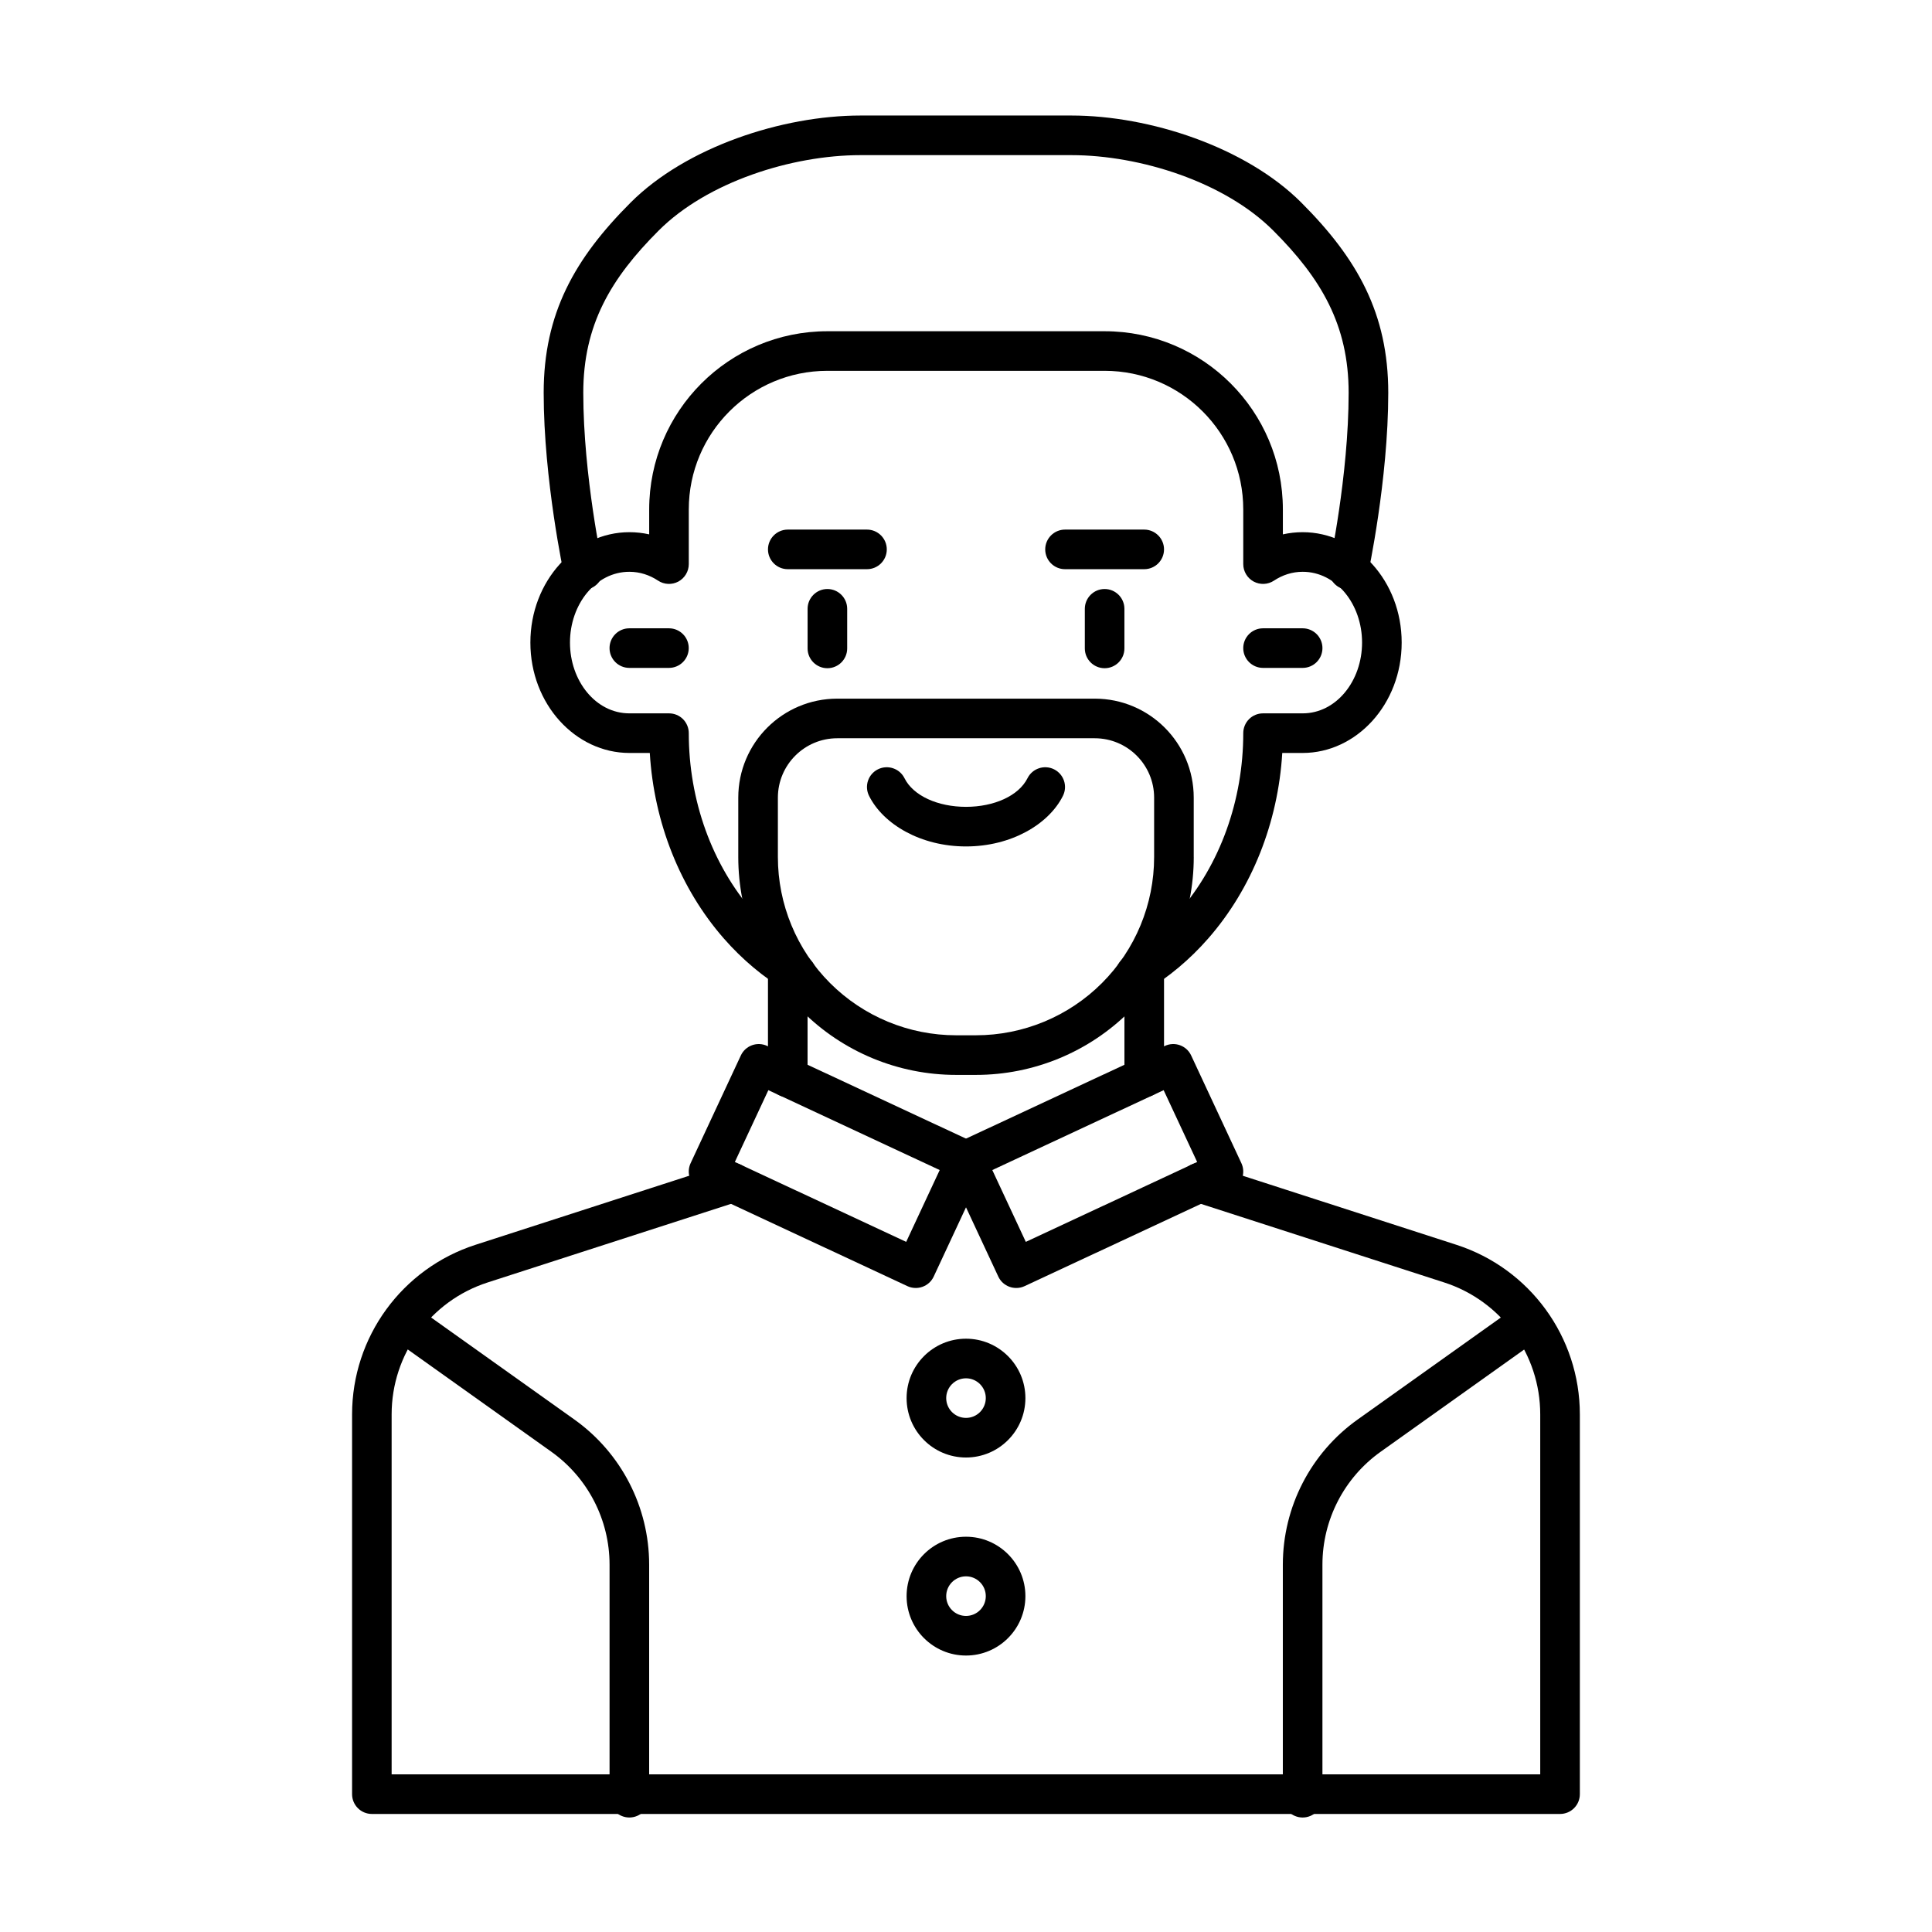 <?xml version="1.0" encoding="UTF-8"?>
<!-- Uploaded to: ICON Repo, www.svgrepo.com, Generator: ICON Repo Mixer Tools -->
<svg fill="#000000" width="800px" height="800px" version="1.1" viewBox="144 144 512 512" xmlns="http://www.w3.org/2000/svg">
 <g fill-rule="evenodd">
  <path d="m478.72 321h10.496c2.898 0 5.246-2.352 5.246-5.246 0-2.898-2.352-5.246-5.246-5.246h-10.496c-2.898 0-5.246 2.352-5.246 5.246 0 2.898 2.352 5.246 5.246 5.246z"/>
  <path d="m310.78 321h10.496c2.898 0 5.246-2.352 5.246-5.246 0-2.898-2.352-5.246-5.246-5.246h-10.496c-2.898 0-5.246 2.352-5.246 5.246 0 2.898 2.352 5.246 5.246 5.246z"/>
  <path d="m357.79 397.61c-5.152-3.074-9.918-7.062-14.105-11.852-11.012-12.586-17.152-29.672-17.152-47.465 0-1.395-0.555-2.731-1.531-3.715-0.988-0.988-2.32-1.531-3.715-1.531h-10.496c-8.902 0-15.742-8.586-15.742-18.758 0-10.18 6.844-18.758 15.742-18.758 2.769 0 5.363 0.859 7.598 2.34 1.605 1.07 3.672 1.164 5.383 0.25 1.699-0.922 2.762-2.699 2.762-4.629v-14.484c0-20.289 16.449-36.734 36.734-36.734h73.473c20.289 0 36.734 16.449 36.734 36.734v14.484c0 1.93 1.059 3.707 2.762 4.629 1.711 0.914 3.777 0.82 5.383-0.25 2.234-1.48 4.828-2.34 7.598-2.34 8.902 0 15.742 8.574 15.742 18.758 0 10.172-6.844 18.758-15.742 18.758h-10.496c-1.395 0-2.731 0.547-3.715 1.531-0.977 0.988-1.531 2.32-1.531 3.715 0 17.789-6.141 34.879-17.152 47.465-4.188 4.785-8.953 8.773-14.105 11.852-2.488 1.492-3.297 4.711-1.816 7.199 1.492 2.488 4.711 3.297 7.199 1.816 6.078-3.633 11.691-8.312 16.625-13.961 11.523-13.184 18.473-30.648 19.586-49.121h5.406c14.273 0 26.238-12.93 26.238-29.254 0-16.332-11.965-29.254-26.238-29.254-1.793 0-3.547 0.199-5.246 0.578v-6.602c0-26.082-21.148-47.23-47.23-47.23h-73.473c-26.082 0-47.23 21.148-47.23 47.23v6.602c-1.699-0.379-3.453-0.578-5.246-0.578-14.273 0-26.238 12.922-26.238 29.254 0 16.32 11.965 29.254 26.238 29.254h5.406c1.113 18.473 8.062 35.938 19.586 49.121 4.934 5.648 10.547 10.328 16.625 13.961 2.488 1.48 5.711 0.672 7.199-1.816 1.48-2.488 0.672-5.711-1.816-7.199z"/>
  <path d="m431.49 305.34v10.496c0 2.898 2.352 5.246 5.246 5.246 2.898 0 5.246-2.352 5.246-5.246v-10.496c0-2.887-2.352-5.246-5.246-5.246-2.898 0-5.246 2.363-5.246 5.246z"/>
  <path d="m358.02 305.34v10.496c0 2.898 2.352 5.246 5.246 5.246 2.898 0 5.246-2.352 5.246-5.246v-10.496c0-2.887-2.352-5.246-5.246-5.246-2.898 0-5.246 2.363-5.246 5.246z"/>
  <path d="m352.77 294.84h20.992c2.898 0 5.246-2.352 5.246-5.246 0-2.887-2.352-5.246-5.246-5.246h-20.992c-2.898 0-5.246 2.363-5.246 5.246 0 2.898 2.352 5.246 5.246 5.246z"/>
  <path d="m426.24 294.84h20.992c2.898 0 5.246-2.352 5.246-5.246 0-2.887-2.352-5.246-5.246-5.246h-20.992c-2.898 0-5.246 2.363-5.246 5.246 0 2.898 2.352 5.246 5.246 5.246z"/>
  <path d="m416.3 350.23c-2.34 4.68-8.879 7.59-16.301 7.59s-13.961-2.906-16.301-7.59c-1.289-2.594-4.449-3.641-7.043-2.352-2.594 1.301-3.641 4.449-2.34 7.043 3.777 7.547 13.73 13.395 25.684 13.395s21.906-5.848 25.684-13.395c1.301-2.594 0.25-5.742-2.34-7.043-2.594-1.289-5.75-0.242-7.043 2.352z"/>
  <path d="m248 498.73s24.496 17.445 42.109 29.996c9.676 6.887 15.43 18.043 15.43 29.926v61.758c0 2.898 2.352 5.246 5.246 5.246 2.898 0 5.246-2.352 5.246-5.246v-61.758c0-15.281-7.391-29.621-19.836-38.477-17.613-12.543-42.109-29.988-42.109-29.988-2.352-1.68-5.637-1.133-7.316 1.227-1.68 2.363-1.125 5.637 1.227 7.316z"/>
  <path d="m545.91 490.19s-24.496 17.445-42.109 29.988c-12.449 8.859-19.836 23.195-19.836 38.477v61.758c0 2.898 2.352 5.246 5.246 5.246 2.898 0 5.246-2.352 5.246-5.246v-61.758c0-11.883 5.75-23.039 15.43-29.926 17.613-12.555 42.109-29.996 42.109-29.996 2.352-1.68 2.906-4.953 1.227-7.316-1.68-2.363-4.965-2.906-7.316-1.227z"/>
  <path d="m347.52 400v29.516c0 2.898 2.352 5.246 5.246 5.246 2.898 0 5.246-2.352 5.246-5.246v-29.516c0-2.898-2.352-5.246-5.246-5.246-2.898 0-5.246 2.352-5.246 5.246z"/>
  <path d="m452.48 429.51v-29.516c0-2.898-2.352-5.246-5.246-5.246-2.898 0-5.246 2.352-5.246 5.246v29.516c0 2.898 2.352 5.246 5.246 5.246 2.898 0 5.246-2.352 5.246-5.246z"/>
  <path d="m336.46 452.41s-38.344 12.387-66.449 21.477c-19.492 6.297-32.707 24.445-32.707 44.945v100.64c0 2.906 2.352 5.246 5.246 5.246h314.88c2.898 0 5.246-2.34 5.246-5.246v-100.64c0-20.5-13.215-38.645-32.707-44.945-28.109-9.09-66.449-21.477-66.449-21.477-2.762-0.891-5.719 0.621-6.613 3.379-0.883 2.762 0.629 5.719 3.379 6.613l66.449 21.465c15.168 4.902 25.441 19.02 25.441 34.961v95.387h-304.39v-95.387c0-15.945 10.277-30.062 25.441-34.961l66.449-21.465c2.75-0.891 4.262-3.852 3.379-6.613-0.891-2.762-3.852-4.273-6.613-3.379z"/>
  <path d="m459.67 423.71c-1.219-2.625-4.344-3.758-6.969-2.531l-54.914 25.602c-2.633 1.227-3.769 4.356-2.539 6.981l13.309 28.539c1.219 2.625 4.344 3.758 6.969 2.539l54.914-25.609c2.633-1.227 3.769-4.344 2.539-6.981zm-7.293 9.195 8.879 19.031-45.406 21.172-8.879-19.031z"/>
  <path d="m347.3 421.18c-2.625-1.227-5.75-0.094-6.969 2.531l-13.309 28.539c-1.227 2.633-0.094 5.75 2.539 6.981l54.914 25.609c2.625 1.219 5.75 0.082 6.969-2.539l13.309-28.539c1.227-2.625 0.094-5.75-2.539-6.981zm0.324 11.723 45.406 21.172-8.879 19.031-45.406-21.172z"/>
  <path d="m400 498.77c-8.691 0-15.742 7.062-15.742 15.742 0 8.691 7.055 15.742 15.742 15.742 8.691 0 15.742-7.055 15.742-15.742 0-8.68-7.055-15.742-15.742-15.742zm0 10.496c2.898 0 5.246 2.363 5.246 5.246 0 2.898-2.352 5.246-5.246 5.246-2.898 0-5.246-2.352-5.246-5.246 0-2.887 2.352-5.246 5.246-5.246z"/>
  <path d="m400 551.25c-8.691 0-15.742 7.062-15.742 15.742 0 8.691 7.055 15.742 15.742 15.742 8.691 0 15.742-7.055 15.742-15.742 0-8.68-7.055-15.742-15.742-15.742zm0 10.496c2.898 0 5.246 2.363 5.246 5.246 0 2.898-2.352 5.246-5.246 5.246-2.898 0-5.246-2.352-5.246-5.246 0-2.887 2.352-5.246 5.246-5.246z"/>
  <path d="m460.35 371.13v-15.742c0-14.496-11.746-26.238-26.238-26.238h-68.223c-14.496 0-26.238 11.746-26.238 26.238v15.742c0 15.312 6.078 29.996 16.91 40.82 10.82 10.832 25.504 16.91 40.82 16.91h5.246c15.312 0 29.996-6.078 40.82-16.91 10.832-10.82 16.91-25.504 16.91-40.82zm-10.496-15.742v15.742c0 12.523-4.977 24.539-13.832 33.398-8.859 8.859-20.875 13.832-33.398 13.832h-5.246c-12.523 0-24.539-4.977-33.398-13.832-8.859-8.859-13.832-20.875-13.832-33.398v-15.742c0-8.691 7.055-15.742 15.742-15.742h68.223c8.691 0 15.742 7.055 15.742 15.742z"/>
  <path d="m506.54 296.14s5.363-24.898 5.363-48.051c0-21.004-8.199-35.562-23.051-50.414-14.684-14.684-40.148-23.059-60.918-23.059h-55.883c-20.773 0-46.234 8.375-60.918 23.059-14.852 14.852-23.051 29.41-23.051 50.414 0 23.152 5.363 48.051 5.363 48.051 0.609 2.832 3.402 4.641 6.234 4.031 2.832-0.609 4.641-3.41 4.019-6.234 0 0-5.121-23.754-5.121-45.848 0-17.957 7.273-30.293 19.984-42.992 12.867-12.879 35.277-19.984 53.488-19.984h55.883c18.211 0 40.621 7.106 53.488 19.984 12.711 12.699 19.984 25.031 19.984 42.992 0 22.094-5.121 45.848-5.121 45.848-0.621 2.824 1.188 5.625 4.019 6.234 2.832 0.609 5.625-1.195 6.234-4.031z"/>
 </g>
</svg>